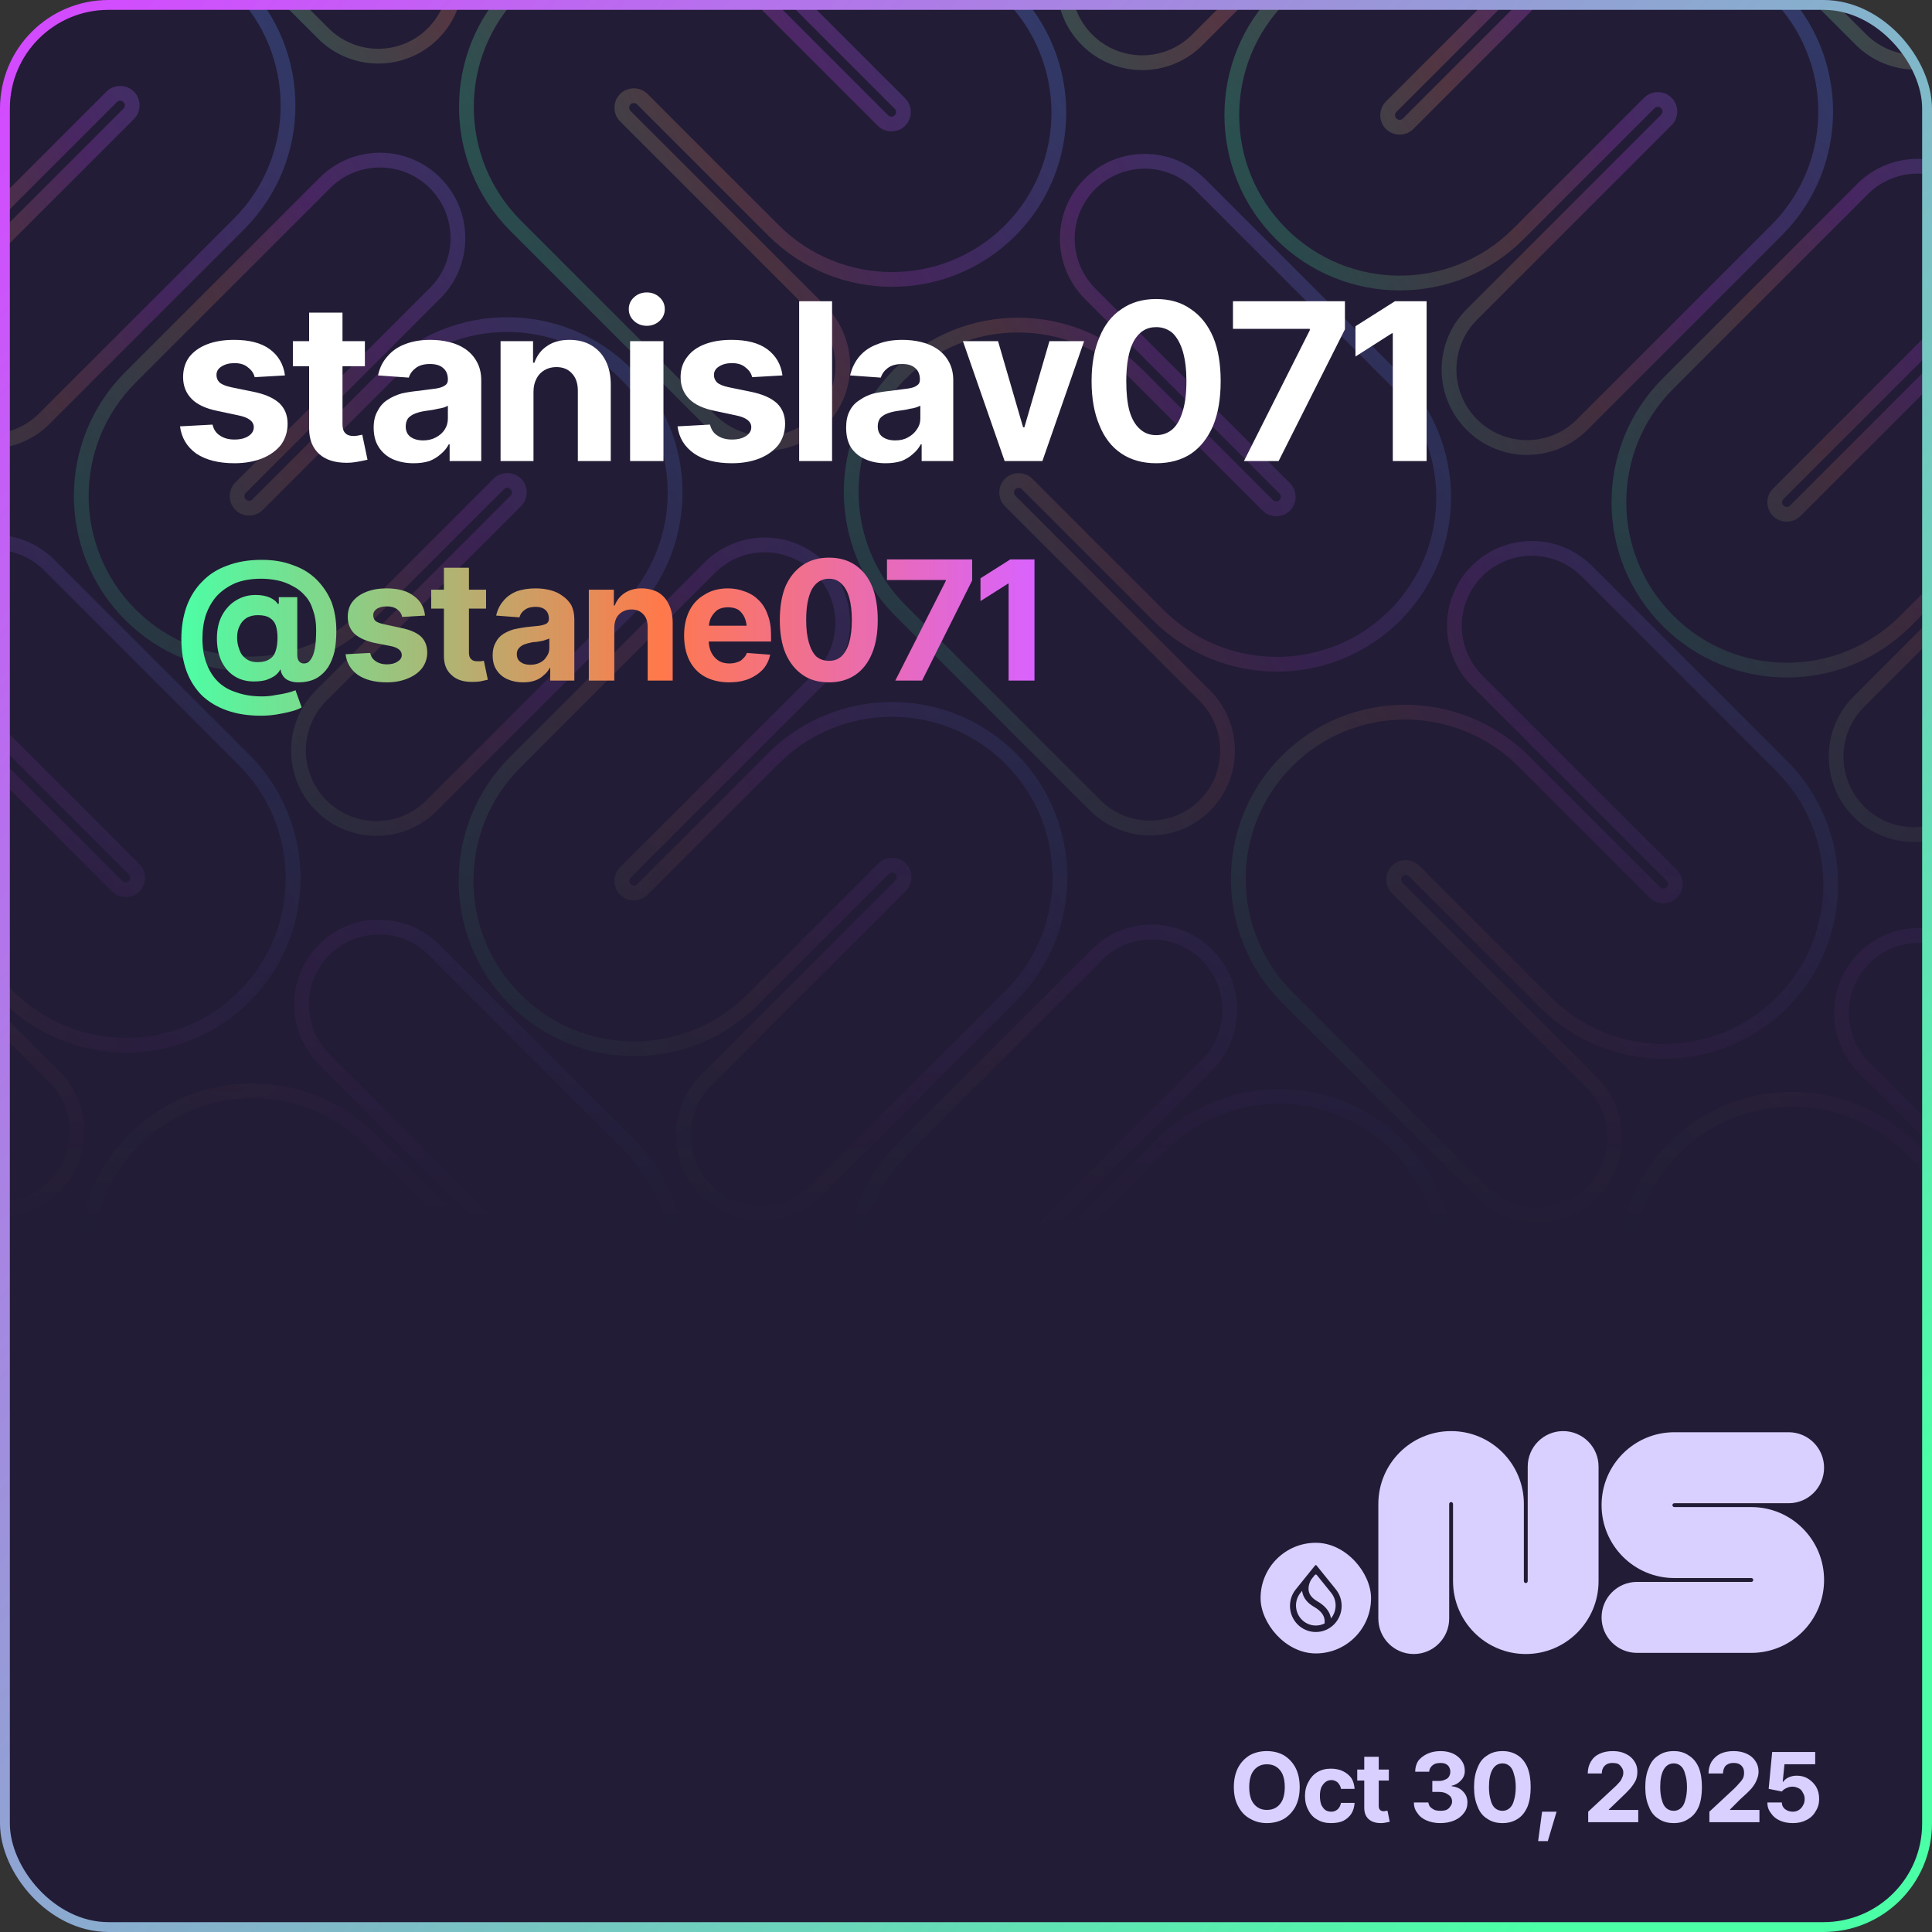 <svg width="440" height="440" viewBox="0 0 440 440" fill="none" xmlns="http://www.w3.org/2000/svg">
<rect x="0" y="0" width="440" height="440" fill="#333333" stroke="none"/>
<g clip-path="url(#clip0_2_8065)">
<rect width="440" height="440" rx="24.694" fill="#221C36"/>
<g clip-path="url(#clip1_2_8065)">
<g style="mix-blend-mode:plus-lighter">
<mask id="mask0_2_8065" style="mask-type:alpha" maskUnits="userSpaceOnUse" x="-371" y="-402" width="1183" height="685">
<rect x="-370.026" y="-401.408" width="1181.24" height="684.133" fill="url(#paint0_linear_2_8065)"/>
</mask>
<g mask="url(#mask0_2_8065)">
<g opacity="0.3">
<g clip-path="url(#clip2_2_8065)">
<path d="M55.653 284.621C54.582 285.692 54.592 287.425 55.656 288.489L99.962 332.795C106.892 339.724 106.906 350.929 100.015 357.821C93.123 364.712 81.918 364.697 74.989 357.768L30.683 313.462C15.76 298.539 15.72 274.398 30.575 259.543C45.43 244.688 69.571 244.727 84.495 259.651L114.326 289.482C115.39 290.546 117.123 290.556 118.194 289.485C119.265 288.414 119.255 286.681 118.191 285.617L73.885 241.311C66.956 234.381 66.941 223.177 73.833 216.285C80.724 209.393 91.929 209.408 98.858 216.338L143.164 260.644C158.087 275.567 158.127 299.708 143.272 314.563C128.417 329.418 104.276 329.378 89.353 314.455L59.521 284.624C58.457 283.559 56.725 283.55 55.653 284.621Z" stroke="url(#paint1_linear_2_8065)" stroke-width="3.367" stroke-miterlimit="10" stroke-linecap="round"/>
<path d="M142.429 198.7C141.359 199.77 141.361 201.504 142.429 202.572C143.497 203.64 145.231 203.642 146.301 202.573L176.132 172.741C191.05 157.823 215.251 157.833 230.185 172.767C245.119 187.7 245.128 211.901 230.21 226.819L185.904 271.125C178.98 278.049 167.747 278.046 160.814 271.113C153.881 264.18 153.877 252.946 160.801 246.022L205.107 201.716C206.177 200.647 206.175 198.913 205.107 197.845C204.039 196.777 202.305 196.774 201.235 197.844L171.404 227.675C156.486 242.593 132.285 242.584 117.351 227.65C102.417 212.716 102.408 188.516 117.326 173.598L161.632 129.292C168.556 122.368 179.789 122.371 186.722 129.304C193.655 136.237 193.659 147.47 186.735 154.395L142.429 198.7Z" stroke="url(#paint2_linear_2_8065)" stroke-width="3.367" stroke-miterlimit="10" stroke-linecap="round"/>
</g>
<g clip-path="url(#clip3_2_8065)">
<path d="M230.049 110.225C228.978 111.297 228.988 113.029 230.052 114.094L274.358 158.399C281.288 165.329 281.303 176.533 274.411 183.425C267.519 190.317 256.315 190.302 249.385 183.373L205.079 139.067C190.156 124.143 190.116 100.002 204.971 85.147C219.826 70.292 243.967 70.332 258.891 85.255L288.722 115.087C289.786 116.151 291.519 116.161 292.59 115.089C293.661 114.018 293.651 112.286 292.587 111.221L248.281 66.915C241.352 59.986 241.337 48.782 248.229 41.89C255.121 34.998 266.325 35.013 273.254 41.942L317.56 86.248C332.483 101.172 332.523 125.313 317.668 140.168C302.813 155.023 278.672 154.983 263.749 140.06L233.918 110.228C232.853 109.164 231.121 109.154 230.049 110.225Z" stroke="url(#paint3_linear_2_8065)" stroke-width="3.367" stroke-miterlimit="10" stroke-linecap="round"/>
<path d="M316.825 24.305C315.755 25.375 315.757 27.109 316.825 28.177C317.893 29.245 319.627 29.247 320.697 28.177L350.528 -1.654C365.446 -16.572 389.647 -16.563 404.581 -1.629C419.515 13.305 419.524 37.506 404.606 52.424L360.3 96.73C353.376 103.654 342.143 103.65 335.21 96.717C328.277 89.784 328.273 78.551 335.197 71.627L379.503 27.321C380.573 26.251 380.571 24.517 379.503 23.449C378.435 22.381 376.701 22.379 375.631 23.449L345.8 53.28C330.882 68.198 306.681 68.189 291.747 53.255C276.813 38.321 276.804 14.12 291.722 -0.798L336.028 -45.103C342.952 -52.028 354.186 -52.024 361.118 -45.091C368.051 -38.158 368.055 -26.925 361.131 -20.001L316.825 24.305Z" stroke="url(#paint4_linear_2_8065)" stroke-width="3.367" stroke-miterlimit="10" stroke-linecap="round"/>
</g>
<g clip-path="url(#clip4_2_8065)">
<path d="M404.445 -64.171C403.374 -63.099 403.384 -61.367 404.448 -60.303L448.754 -15.997C455.684 -9.067 455.699 2.137 448.807 9.029C441.915 15.921 430.711 15.906 423.781 8.976L379.475 -35.33C364.552 -50.253 364.512 -74.394 379.367 -89.249C394.222 -104.104 418.363 -104.064 433.287 -89.141L463.118 -59.309C464.182 -58.245 465.915 -58.235 466.986 -59.307C468.057 -60.378 468.048 -62.11 466.983 -63.175L422.677 -107.481C415.748 -114.41 415.733 -125.614 422.625 -132.506C429.517 -139.398 440.721 -139.383 447.65 -132.454L491.956 -88.148C506.879 -73.225 506.919 -49.084 492.064 -34.228C477.209 -19.373 453.068 -19.413 438.145 -34.337L408.314 -64.168C407.249 -65.232 405.517 -65.242 404.445 -64.171Z" stroke="url(#paint5_linear_2_8065)" stroke-width="3.367" stroke-miterlimit="10" stroke-linecap="round"/>
</g>
<g clip-path="url(#clip5_2_8065)">
<path d="M230.586 286.856C229.516 287.926 229.518 289.66 230.586 290.728C231.654 291.796 233.388 291.798 234.458 290.729L264.289 260.897C279.207 245.979 303.408 245.989 318.342 260.923C333.276 275.856 333.285 300.057 318.367 314.975L274.061 359.281C267.137 366.205 255.903 366.202 248.971 359.269C242.038 352.336 242.034 341.102 248.958 334.178L293.264 289.872C294.334 288.803 294.332 287.069 293.263 286.001C292.195 284.933 290.462 284.93 289.392 286L259.561 315.831C244.643 330.749 220.442 330.74 205.508 315.806C190.574 300.872 190.565 276.672 205.483 261.754L249.789 217.448C256.713 210.524 267.946 210.527 274.879 217.46C281.812 224.393 281.816 235.626 274.892 242.551L230.586 286.856Z" stroke="url(#paint6_linear_2_8065)" stroke-width="3.367" stroke-miterlimit="10" stroke-linecap="round"/>
</g>
<g clip-path="url(#clip6_2_8065)">
<path d="M318.205 198.382C317.133 199.453 317.143 201.186 318.208 202.25L362.513 246.556C369.443 253.485 369.458 264.69 362.566 271.581C355.674 278.473 344.47 278.458 337.54 271.529L293.234 227.223C278.311 212.3 278.271 188.159 293.126 173.304C307.981 158.449 332.123 158.488 347.046 173.412L376.877 203.243C377.941 204.307 379.674 204.317 380.745 203.246C381.817 202.174 381.807 200.442 380.742 199.378L336.436 155.072C329.507 148.142 329.492 136.938 336.384 130.046C343.276 123.154 354.48 123.169 361.41 130.099L405.715 174.405C420.639 189.328 420.678 213.469 405.823 228.324C390.968 243.179 366.827 243.139 351.904 228.216L322.073 198.385C321.008 197.32 319.276 197.31 318.205 198.382Z" stroke="url(#paint7_linear_2_8065)" stroke-width="3.367" stroke-miterlimit="10" stroke-linecap="round"/>
<path d="M404.98 112.461C403.91 113.531 403.913 115.265 404.981 116.333C406.049 117.401 407.783 117.403 408.852 116.334L438.684 86.502C453.602 71.584 477.802 71.594 492.736 86.528C507.67 101.461 507.679 125.662 492.761 140.58L448.455 184.886C441.531 191.81 430.298 191.807 423.365 184.874C416.432 177.941 416.428 166.707 423.353 159.783L467.659 115.477C468.728 114.408 468.726 112.674 467.658 111.606C466.59 110.538 464.856 110.535 463.786 111.605L433.955 141.436C419.037 156.354 394.836 156.345 379.902 141.411C364.969 126.477 364.959 102.277 379.877 87.359L424.183 43.053C431.107 36.129 442.341 36.132 449.274 43.065C456.207 49.998 456.21 61.231 449.286 68.156L404.98 112.461Z" stroke="url(#paint8_linear_2_8065)" stroke-width="3.367" stroke-miterlimit="10" stroke-linecap="round"/>
</g>
<g clip-path="url(#clip7_2_8065)">
<path d="M492.601 23.986C491.529 25.057 491.539 26.79 492.604 27.854L536.91 72.16C543.839 79.089 543.854 90.293 536.962 97.185C530.07 104.077 518.866 104.062 511.936 97.133L467.631 52.827C452.707 37.904 452.668 13.763 467.523 -1.092C482.378 -15.947 506.519 -15.908 521.442 -0.984L551.273 28.847C552.338 29.911 554.07 29.921 555.141 28.85C556.213 27.778 556.203 26.046 555.138 24.982L510.833 -19.324C503.903 -26.254 503.888 -37.458 510.78 -44.35C517.672 -51.242 528.876 -51.227 535.806 -44.297L580.112 0.009C595.035 14.932 595.075 39.073 580.22 53.928C565.364 68.783 541.223 68.743 526.3 53.82L496.469 23.989C495.405 22.924 493.672 22.914 492.601 23.986Z" stroke="url(#paint9_linear_2_8065)" stroke-width="3.367" stroke-miterlimit="10" stroke-linecap="round"/>
</g>
<g clip-path="url(#clip8_2_8065)">
<path d="M406.362 286.537C405.29 287.608 405.3 289.34 406.365 290.405L450.67 334.71C457.6 341.64 457.615 352.844 450.723 359.736C443.831 366.628 432.627 366.613 425.697 359.684L381.392 315.378C366.468 300.454 366.429 276.313 381.284 261.458C396.139 246.603 420.28 246.643 435.203 261.566L465.034 291.398C466.099 292.462 467.831 292.472 468.902 291.4C469.974 290.329 469.964 288.597 468.899 287.532L424.594 243.227C417.664 236.297 417.649 225.093 424.541 218.201C431.433 211.309 442.637 211.324 449.567 218.253L493.872 262.559C508.796 277.483 508.835 301.624 493.98 316.479C479.125 331.334 454.984 331.294 440.061 316.371L410.23 286.539C409.165 285.475 407.433 285.465 406.362 286.537Z" stroke="url(#paint10_linear_2_8065)" stroke-width="3.367" stroke-miterlimit="10" stroke-linecap="round"/>
<path d="M493.137 200.616C492.067 201.686 492.07 203.42 493.138 204.488C494.206 205.556 495.94 205.558 497.009 204.488L526.841 174.657C541.759 159.739 565.959 159.748 580.893 174.682C595.827 189.616 595.836 213.817 580.918 228.735L536.612 273.041C529.688 279.965 518.455 279.961 511.522 273.028C504.589 266.095 504.586 254.862 511.51 247.938L555.816 203.632C556.885 202.562 556.883 200.828 555.815 199.76C554.747 198.692 553.013 198.69 551.943 199.76L522.112 229.591C507.194 244.509 482.993 244.5 468.06 229.566C453.126 214.632 453.116 190.431 468.034 175.513L512.34 131.207C519.264 124.283 530.498 124.287 537.431 131.22C544.364 138.153 544.367 149.386 537.443 156.31L493.137 200.616Z" stroke="url(#paint11_linear_2_8065)" stroke-width="3.367" stroke-miterlimit="10" stroke-linecap="round"/>
</g>
</g>
<g opacity="0.3">
<g clip-path="url(#clip9_2_8065)">
<path d="M-33.364 22.907C-34.434 23.977 -34.432 25.711 -33.364 26.779C-32.296 27.847 -30.562 27.849 -29.492 26.78L0.339 -3.052C15.257 -17.97 39.458 -17.96 54.392 -3.027C69.325 11.907 69.335 36.108 54.417 51.026L10.111 95.332C3.187 102.256 -8.047 102.252 -14.98 95.32C-21.913 88.387 -21.916 77.153 -14.992 70.229L29.314 25.923C30.384 24.854 30.381 23.12 29.313 22.052C28.245 20.984 26.511 20.981 25.442 22.051L-4.39 51.882C-19.308 66.8 -43.508 66.791 -58.442 51.857C-73.376 36.923 -73.385 12.723 -58.467 -2.195L-14.161 -46.501C-7.237 -53.425 3.996 -53.422 10.929 -46.489C17.862 -39.556 17.866 -28.323 10.941 -21.398L-33.364 22.907Z" stroke="url(#paint12_linear_2_8065)" stroke-width="3.367" stroke-miterlimit="10" stroke-linecap="round"/>
</g>
<g clip-path="url(#clip10_2_8065)">
<path d="M54.256 -65.568C53.185 -64.496 53.195 -62.764 54.259 -61.7L98.565 -17.394C105.494 -10.464 105.509 0.74 98.618 7.632C91.726 14.524 80.521 14.509 73.592 7.579L29.286 -36.727C14.363 -51.65 14.323 -75.791 29.178 -90.646C44.033 -105.501 68.174 -105.461 83.097 -90.538L112.929 -60.707C113.993 -59.642 115.725 -59.632 116.797 -60.704C117.868 -61.775 117.858 -63.508 116.794 -64.572L72.488 -108.878C65.559 -115.807 65.544 -127.012 72.436 -133.903C79.327 -140.795 90.532 -140.78 97.461 -133.851L141.767 -89.545C156.69 -74.622 156.73 -50.481 141.875 -35.626C127.02 -20.771 102.879 -20.81 87.956 -35.734L58.124 -65.565C57.06 -66.629 55.328 -66.639 54.256 -65.568Z" stroke="url(#paint13_linear_2_8065)" stroke-width="3.367" stroke-miterlimit="10" stroke-linecap="round"/>
</g>
<g clip-path="url(#clip11_2_8065)">
<path d="M-31.983 196.985C-33.054 198.056 -33.044 199.788 -31.98 200.853L12.326 245.159C19.255 252.088 19.27 263.292 12.378 270.184C5.487 277.076 -5.718 277.061 -12.647 270.132L-56.953 225.826C-71.876 210.902 -71.916 186.761 -57.061 171.906C-42.206 157.051 -18.065 157.091 -3.142 172.014L26.689 201.846C27.754 202.91 29.486 202.92 30.558 201.849C31.629 200.777 31.619 199.045 30.555 197.98L-13.751 153.675C-20.681 146.745 -20.695 135.541 -13.804 128.649C-6.912 121.757 4.292 121.772 11.222 128.702L55.528 173.007C70.451 187.931 70.491 212.072 55.636 226.927C40.781 241.782 16.64 241.742 1.716 226.819L-28.115 196.987C-29.179 195.923 -30.912 195.913 -31.983 196.985Z" stroke="url(#paint14_linear_2_8065)" stroke-width="3.367" stroke-miterlimit="10" stroke-linecap="round"/>
<path d="M54.792 111.064C53.723 112.134 53.725 113.868 54.793 114.936C55.861 116.004 57.595 116.006 58.665 114.936L88.496 85.105C103.414 70.187 127.615 70.196 142.549 85.13C157.482 100.064 157.492 124.265 142.574 139.183L98.268 183.489C91.344 190.413 80.11 190.409 73.177 183.476C66.245 176.543 66.241 165.31 73.165 158.386L117.471 114.08C118.541 113.01 118.538 111.276 117.47 110.208C116.402 109.14 114.668 109.138 113.599 110.208L83.767 140.039C68.85 154.957 44.649 154.948 29.715 140.014C14.781 125.08 14.772 100.879 29.69 85.961L73.996 41.656C80.92 34.731 92.153 34.735 99.086 41.668C106.019 48.601 106.023 59.834 99.098 66.758L54.792 111.064Z" stroke="url(#paint15_linear_2_8065)" stroke-width="3.367" stroke-miterlimit="10" stroke-linecap="round"/>
</g>
<g clip-path="url(#clip12_2_8065)">
<path d="M142.413 22.588C141.342 23.66 141.352 25.392 142.416 26.456L186.722 70.762C193.651 77.692 193.666 88.896 186.774 95.788C179.883 102.679 168.678 102.665 161.749 95.735L117.443 51.429C102.52 36.506 102.48 12.365 117.335 -2.49C132.19 -17.345 156.331 -17.305 171.254 -2.382L201.086 27.449C202.15 28.514 203.882 28.523 204.954 27.452C206.025 26.381 206.015 24.648 204.951 23.584L160.645 -20.722C153.715 -27.651 153.701 -38.856 160.592 -45.748C167.484 -52.639 178.689 -52.624 185.618 -45.695L229.924 -1.389C244.847 13.534 244.887 37.675 230.032 52.53C215.177 67.385 191.036 67.346 176.113 52.422L146.281 22.591C145.217 21.527 143.484 21.517 142.413 22.588Z" stroke="url(#paint16_linear_2_8065)" stroke-width="3.367" stroke-miterlimit="10" stroke-linecap="round"/>
<path d="M229.189 -63.332C228.119 -62.263 228.121 -60.529 229.189 -59.461C230.257 -58.393 231.991 -58.39 233.061 -59.46L262.892 -89.291C277.81 -104.209 302.011 -104.2 316.945 -89.266C331.878 -74.332 331.888 -50.132 316.97 -35.214L272.664 9.092C265.74 16.016 254.506 16.013 247.573 9.08C240.641 2.147 240.637 -9.086 247.561 -16.011L291.867 -60.316C292.937 -61.386 292.934 -63.12 291.866 -64.188C290.798 -65.256 289.064 -65.258 287.995 -64.189L258.163 -34.357C243.246 -19.439 219.045 -19.449 204.111 -34.383C189.177 -49.316 189.168 -73.517 204.086 -88.435L248.392 -132.741C255.316 -139.665 266.549 -139.662 273.482 -132.729C280.415 -125.796 280.419 -114.562 273.494 -107.638L229.189 -63.332Z" stroke="url(#paint17_linear_2_8065)" stroke-width="3.367" stroke-miterlimit="10" stroke-linecap="round"/>
</g>
</g>
</g>
</g>
</g>
<g clip-path="url(#clip13_2_8065)">
<path fill-rule="evenodd" clip-rule="evenodd" d="M330.479 342.088C330.237 342.088 330.041 342.285 330.041 342.527V368.61C330.041 373.074 326.429 376.692 321.974 376.692C317.518 376.692 313.906 373.074 313.906 368.61V342.527C313.906 333.357 321.326 325.923 330.479 325.923C339.632 325.923 347.052 333.357 347.052 342.527V360.088C347.052 360.331 347.248 360.527 347.49 360.527C347.731 360.527 347.927 360.331 347.927 360.088V334.006C347.927 329.542 351.539 325.923 355.995 325.923C360.45 325.923 364.062 329.542 364.062 334.006V360.088C364.062 369.258 356.642 376.692 347.49 376.692C338.337 376.692 330.917 369.258 330.917 360.088V342.527C330.917 342.285 330.721 342.088 330.479 342.088Z" fill="#DAD0FF"/>
<path fill-rule="evenodd" clip-rule="evenodd" d="M381.32 342.348C381.079 342.348 380.883 342.544 380.883 342.786C380.883 343.028 381.079 343.225 381.32 343.225H398.849C408.002 343.225 415.422 350.659 415.422 359.828C415.422 368.998 408.002 376.432 398.849 376.432H372.815C368.359 376.432 364.747 372.813 364.747 368.35C364.747 363.886 368.359 360.267 372.815 360.267H398.849C399.091 360.267 399.287 360.07 399.287 359.828C399.287 359.586 399.091 359.39 398.849 359.39H381.32C372.168 359.39 364.747 351.956 364.747 342.786C364.747 333.616 372.168 326.182 381.32 326.182H407.355C411.81 326.182 415.422 329.801 415.422 334.265C415.422 338.729 411.81 342.348 407.355 342.348H381.32Z" fill="#DAD0FF"/>
</g>
<rect x="287.089" y="351.359" width="25.156" height="25.198" rx="12.578" fill="#DAD0FF"/>
<path fill-rule="evenodd" clip-rule="evenodd" d="M303.198 362.795V362.796C303.812 363.575 304.178 364.563 304.178 365.637C304.178 366.711 303.801 367.728 303.171 368.513L303.116 368.58L303.102 368.494C303.09 368.421 303.075 368.347 303.059 368.273C302.744 366.869 301.716 365.665 300.025 364.69C298.883 364.034 298.229 363.243 298.058 362.345C297.947 361.764 298.029 361.181 298.189 360.681C298.348 360.182 298.585 359.763 298.786 359.511L299.444 358.696C299.559 358.553 299.775 358.553 299.89 358.696L303.199 362.795L303.198 362.795ZM304.239 361.981V361.98L299.83 356.517C299.746 356.413 299.588 356.413 299.504 356.517L295.095 361.981V361.981L295.08 361.999C294.269 363.019 293.784 364.316 293.784 365.727C293.784 369.014 296.418 371.679 299.667 371.679C302.916 371.679 305.55 369.014 305.55 365.727C305.55 364.316 305.065 363.019 304.253 361.999L304.239 361.981H304.239ZM296.15 362.777L296.544 362.289L296.556 362.379C296.566 362.45 296.577 362.522 296.591 362.594C296.846 363.951 297.757 365.082 299.281 365.959C300.606 366.722 301.377 367.601 301.6 368.565C301.692 368.967 301.709 369.363 301.669 369.708L301.666 369.73L301.647 369.739C301.049 370.035 300.377 370.202 299.667 370.202C297.175 370.202 295.155 368.158 295.155 365.637C295.155 364.555 295.527 363.56 296.15 362.778L296.15 362.777Z" fill="#221C36"/>
</g>
<rect x="1.122" y="1.122" width="437.755" height="437.755" rx="23.571" stroke="url(#paint18_linear_2_8065)" stroke-width="2.245"/>
<path d="M64.9 85.5L64.9 85.5L58.0 85.9Q57.7 84.6 56.5 83.7Q55.4 82.7 53.4 82.7L53.4 82.7Q51.6 82.7 50.4 83.5Q49.3 84.2 49.3 85.4L49.3 85.4Q49.3 86.4 50.0 87.1Q50.8 87.8 52.7 88.2L52.7 88.2L57.6 89.2Q61.6 90.0 63.6 91.8Q65.5 93.6 65.5 96.5L65.5 96.5Q65.5 99.2 64.0 101.3Q62.4 103.3 59.7 104.4Q56.9 105.5 53.4 105.5L53.4 105.5Q48.0 105.5 44.7 103.3Q41.5 101.0 41.0 97.1L41.0 97.1L48.4 96.7Q48.8 98.4 50.1 99.2Q51.4 100.1 53.4 100.1L53.4 100.1Q55.4 100.1 56.6 99.3Q57.8 98.5 57.8 97.3L57.8 97.3Q57.8 95.3 54.3 94.6L54.3 94.6L49.6 93.6Q45.6 92.8 43.7 90.9Q41.7 88.9 41.7 85.9L41.7 85.9Q41.7 83.2 43.1 81.3Q44.6 79.4 47.2 78.4Q49.8 77.4 53.3 77.4L53.3 77.4Q58.5 77.4 61.4 79.5Q64.4 81.7 64.9 85.5ZM66.7 77.7L83.1 77.7L83.1 83.4L66.7 83.4L66.7 77.7ZM70.4 97.6L70.4 71.2L78.0 71.2L78.0 96.6Q78.0 98.0 78.6 98.6Q79.2 99.3 80.6 99.3L80.6 99.3Q81.0 99.3 81.5 99.2Q82.1 99.1 82.5 99.0L82.5 99.0L83.7 104.7Q82.4 105.0 81.2 105.2Q80.1 105.4 79.0 105.4L79.0 105.4Q74.9 105.4 72.7 103.4Q70.4 101.3 70.4 97.6L70.4 97.6ZM94.2 105.5L94.2 105.5Q91.6 105.5 89.5 104.6Q87.5 103.7 86.3 101.9Q85.1 100.1 85.1 97.4L85.1 97.4Q85.1 95.1 86.0 93.6Q86.8 92.0 88.2 91.1Q89.7 90.1 91.5 89.6Q93.3 89.2 95.4 89.0L95.4 89.0Q97.8 88.7 99.2 88.5Q100.6 88.3 101.3 87.8Q102.0 87.4 102.0 86.5L102.0 86.5L102.0 86.4Q102.0 84.7 100.9 83.8Q99.9 82.9 97.9 82.9L97.9 82.9Q95.9 82.9 94.7 83.8Q93.5 84.7 93.1 86.0L93.1 86.0L86.1 85.5Q86.6 83.0 88.2 81.2Q89.8 79.3 92.2 78.4Q94.7 77.4 98.0 77.4L98.0 77.4Q100.3 77.4 102.3 77.9Q104.4 78.4 106.0 79.5Q107.7 80.7 108.6 82.4Q109.6 84.2 109.6 86.6L109.6 86.6L109.6 105L102.4 105L102.4 101.2L102.2 101.2Q101.5 102.5 100.4 103.4Q99.3 104.4 97.8 105.0Q96.2 105.5 94.2 105.5ZM96.4 100.3L96.4 100.3Q98.0 100.3 99.3 99.6Q100.6 98.9 101.3 97.8Q102.0 96.7 102.0 95.3L102.0 95.3L102.0 92.4Q101.7 92.6 101.1 92.8Q100.4 93.0 99.7 93.1Q98.9 93.3 98.2 93.4Q97.4 93.5 96.8 93.6L96.8 93.6Q95.5 93.8 94.5 94.2Q93.5 94.6 92.9 95.3Q92.4 96.1 92.4 97.1L92.4 97.1Q92.4 98.7 93.5 99.5Q94.6 100.3 96.4 100.3ZM121.5 89.2L121.5 89.2L121.5 105L114.0 105L114.0 77.7L121.4 77.7L121.4 82.6L121.7 82.6Q122.6 80.1 124.6 78.8Q126.6 77.4 129.7 77.4L129.7 77.4Q132.5 77.4 134.6 78.6Q136.8 79.9 137.9 82.1Q139.1 84.4 139.1 87.6L139.1 87.6L139.1 105L131.6 105L131.6 89.0Q131.6 86.5 130.3 85.1Q129.0 83.6 126.7 83.6L126.7 83.6Q125.2 83.6 124.0 84.3Q122.8 85.0 122.2 86.2Q121.5 87.5 121.5 89.2ZM151.1 105L143.5 105L143.5 77.7L151.1 77.7L151.1 105ZM147.3 74.2L147.3 74.2Q145.6 74.2 144.4 73.1Q143.2 72.0 143.2 70.4L143.2 70.4Q143.2 68.8 144.4 67.7Q145.6 66.6 147.3 66.6L147.3 66.6Q149.0 66.6 150.2 67.7Q151.4 68.8 151.4 70.4L151.4 70.4Q151.4 72.0 150.2 73.1Q149.0 74.2 147.3 74.2ZM178.2 85.5L178.2 85.5L171.3 85.9Q171.0 84.6 169.8 83.7Q168.7 82.7 166.7 82.7L166.7 82.7Q164.9 82.7 163.7 83.5Q162.6 84.2 162.6 85.4L162.6 85.4Q162.6 86.4 163.3 87.1Q164.1 87.8 166.0 88.2L166.0 88.2L170.9 89.2Q174.9 90.0 176.9 91.8Q178.8 93.6 178.8 96.5L178.8 96.5Q178.8 99.2 177.3 101.3Q175.7 103.3 173.0 104.4Q170.2 105.5 166.7 105.5L166.7 105.5Q161.3 105.5 158.1 103.3Q154.8 101.0 154.3 97.1L154.3 97.1L161.7 96.7Q162.1 98.4 163.4 99.2Q164.7 100.1 166.7 100.1L166.7 100.1Q168.7 100.1 169.9 99.3Q171.1 98.5 171.1 97.3L171.1 97.3Q171.1 95.3 167.6 94.6L167.6 94.6L162.9 93.6Q158.9 92.8 157.0 90.9Q155.0 88.9 155.0 85.9L155.0 85.9Q155.0 83.2 156.5 81.3Q157.9 79.4 160.5 78.4Q163.1 77.4 166.6 77.4L166.6 77.4Q171.8 77.4 174.7 79.5Q177.7 81.7 178.2 85.5ZM182.0 68.6L189.5 68.6L189.5 105L182.0 105L182.0 68.6ZM201.7 105.5L201.7 105.5Q199.1 105.5 197.1 104.6Q195.0 103.7 193.8 101.9Q192.7 100.1 192.7 97.4L192.7 97.4Q192.7 95.1 193.5 93.6Q194.3 92.0 195.8 91.1Q197.2 90.1 199.0 89.6Q200.9 89.2 202.9 89.0L202.9 89.0Q205.3 88.7 206.7 88.5Q208.2 88.3 208.8 87.8Q209.5 87.4 209.5 86.5L209.5 86.5L209.5 86.4Q209.5 84.7 208.4 83.8Q207.4 82.9 205.5 82.9L205.5 82.9Q203.4 82.9 202.2 83.8Q201.0 84.7 200.6 86.0L200.6 86.0L193.6 85.5Q194.2 83.0 195.7 81.2Q197.3 79.3 199.8 78.4Q202.2 77.4 205.5 77.4L205.5 77.4Q207.8 77.4 209.8 77.9Q211.9 78.4 213.5 79.5Q215.2 80.7 216.1 82.4Q217.1 84.2 217.1 86.6L217.1 86.6L217.1 105L209.9 105L209.9 101.2L209.7 101.2Q209.0 102.5 207.9 103.4Q206.8 104.4 205.3 105.0Q203.7 105.5 201.7 105.5ZM203.9 100.3L203.9 100.3Q205.6 100.3 206.8 99.6Q208.1 98.9 208.8 97.8Q209.6 96.7 209.6 95.3L209.6 95.3L209.6 92.4Q209.2 92.6 208.6 92.8Q208.0 93.0 207.2 93.1Q206.5 93.3 205.7 93.4Q204.9 93.5 204.3 93.6L204.3 93.6Q203.0 93.8 202.0 94.2Q201.0 94.6 200.4 95.3Q199.9 96.1 199.9 97.1L199.9 97.1Q199.9 98.7 201.0 99.5Q202.1 100.3 203.9 100.3ZM239.0 77.7L246.9 77.7L237.4 105L228.8 105L219.3 77.7L227.3 77.7L233.0 97.3L233.3 97.3L239.0 77.7ZM263.3 105.5L263.3 105.5Q258.7 105.5 255.4 103.3Q252.1 101.1 250.4 96.9Q248.6 92.7 248.6 86.8L248.6 86.8Q248.6 81.0 250.4 76.8Q252.1 72.6 255.4 70.4Q258.7 68.1 263.3 68.1L263.3 68.1Q268.0 68.1 271.2 70.4Q274.5 72.6 276.3 76.8Q278.0 80.9 278.0 86.8L278.0 86.8Q278.0 92.7 276.3 96.9Q274.5 101.1 271.3 103.3Q268.0 105.5 263.3 105.5ZM263.3 99.1L263.3 99.1Q265.5 99.1 267.1 97.7Q268.6 96.3 269.4 93.5Q270.2 90.8 270.2 86.8L270.2 86.8Q270.2 82.9 269.4 80.1Q268.6 77.4 267.1 75.9Q265.5 74.5 263.3 74.5L263.3 74.5Q260.0 74.5 258.2 77.7Q256.5 80.9 256.5 86.8L256.5 86.8Q256.5 90.8 257.2 93.5Q258.0 96.3 259.6 97.7Q261.1 99.1 263.3 99.1ZM291.2 105L283.3 105L298.3 75.2L298.3 74.9L280.8 74.9L280.8 68.6L306.3 68.6L306.3 75.0L291.2 105ZM317.7 68.6L324.9 68.6L324.9 105L317.2 105L317.2 75.9L317.0 75.9L308.7 81.2L308.7 74.3L317.7 68.6Z" fill="#ffffff" /> <path d="M59.4 163.0L59.4 163.0Q55.1 163.0 51.7 161.8Q48.3 160.6 46.0 158.4Q43.7 156.1 42.5 152.9Q41.3 149.7 41.3 145.5L41.3 145.5Q41.3 141.5 42.5 138.1Q43.7 134.8 46.1 132.4Q48.4 130.0 51.8 128.8Q55.2 127.5 59.6 127.5L59.6 127.5Q63.6 127.5 66.7 128.7Q69.9 129.8 72.1 132.0Q74.3 134.2 75.5 137.1Q76.6 140.1 76.6 143.7L76.6 143.7Q76.6 146.2 76.2 148.3Q75.7 150.4 74.7 152.0Q73.6 153.6 72.0 154.5Q70.3 155.4 67.9 155.4L67.9 155.4Q66.7 155.4 65.8 155.0Q65.0 154.7 64.5 154.0Q64.0 153.3 63.9 152.5L63.9 152.5L63.8 152.5Q63.5 153.2 62.6 153.9Q61.7 154.5 60.5 154.9Q59.3 155.2 57.8 155.2L57.8 155.2Q55.3 155.2 53.4 154.0Q51.5 152.8 50.4 150.5Q49.4 148.3 49.4 145.4L49.4 145.4Q49.4 142.3 50.6 140.1Q51.8 137.9 53.8 136.7Q55.8 135.5 58.2 135.5L58.2 135.5Q60.1 135.5 61.5 136.1Q62.9 136.8 63.2 137.5L63.2 137.5L63.5 137.5L63.5 136.0L67.7 136.0L67.7 149.1Q67.7 150.1 68.1 150.6Q68.5 151.1 69.2 151.1L69.2 151.1Q70.1 151.1 70.7 150.3Q71.4 149.4 71.7 147.7Q72.0 146.1 72.0 143.4L72.0 143.4Q72.0 140.9 71.3 139.0Q70.7 137.0 69.5 135.7Q68.3 134.3 66.7 133.5Q65.1 132.6 63.3 132.2Q61.4 131.8 59.5 131.8L59.5 131.8Q56.1 131.8 53.6 132.8Q51.1 133.9 49.4 135.7Q47.8 137.5 46.9 140.0Q46.1 142.5 46.1 145.4L46.1 145.4Q46.1 148.6 47.0 151.0Q47.9 153.5 49.6 155.2Q51.3 156.9 53.9 157.7Q56.4 158.6 59.7 158.6L59.7 158.6Q61.3 158.6 62.7 158.3Q64.2 158.1 65.4 157.8Q66.6 157.5 67.3 157.2L67.3 157.2L68.7 161.1Q67.9 161.6 66.4 162.0Q64.9 162.4 63.1 162.7Q61.3 163.0 59.4 163.0ZM58.7 150.8L58.7 150.8Q60.4 150.8 61.4 150.1Q62.4 149.5 62.8 148.2Q63.2 147.0 63.2 145.2L63.2 145.2Q63.2 143.6 62.8 142.4Q62.4 141.3 61.4 140.7Q60.5 140.1 58.7 140.1L58.7 140.1Q57.3 140.1 56.2 140.7Q55.1 141.4 54.6 142.5Q54.0 143.6 54.0 145.2L54.0 145.2Q54.0 146.6 54.5 147.9Q54.9 149.2 56.0 150.0Q57.0 150.8 58.7 150.8ZM96.8 140.2L96.8 140.2L91.6 140.5Q91.4 139.5 90.5 138.8Q89.6 138.1 88.1 138.1L88.1 138.1Q86.8 138.1 85.9 138.6Q85.0 139.2 85.0 140.1L85.0 140.1Q85.0 140.9 85.5 141.4Q86.1 141.9 87.6 142.2L87.6 142.2L91.3 143.0Q94.3 143.6 95.8 144.9Q97.3 146.3 97.3 148.6L97.3 148.6Q97.3 150.6 96.1 152.2Q94.9 153.7 92.9 154.5Q90.8 155.4 88.1 155.4L88.1 155.4Q84.0 155.4 81.5 153.7Q79.1 152.0 78.7 149.0L78.7 149.0L84.3 148.7Q84.6 150.0 85.6 150.6Q86.6 151.3 88.1 151.3L88.1 151.3Q89.6 151.3 90.5 150.7Q91.5 150.1 91.5 149.2L91.5 149.2Q91.5 147.6 88.8 147.1L88.8 147.1L85.2 146.4Q82.2 145.7 80.7 144.3Q79.2 142.8 79.2 140.5L79.2 140.5Q79.2 138.4 80.3 137.0Q81.4 135.6 83.4 134.8Q85.4 134.0 88.0 134.0L88.0 134.0Q92.0 134.0 94.2 135.7Q96.5 137.3 96.8 140.2ZM98.2 134.3L110.7 134.3L110.7 138.6L98.2 138.6L98.2 134.3ZM101.1 149.4L101.1 129.3L106.8 129.3L106.8 148.6Q106.8 149.7 107.3 150.1Q107.7 150.6 108.7 150.6L108.7 150.6Q109.1 150.6 109.5 150.6Q109.9 150.5 110.2 150.5L110.2 150.5L111.1 154.8Q110.2 155.0 109.3 155.2Q108.4 155.3 107.5 155.3L107.5 155.3Q104.4 155.3 102.8 153.7Q101.1 152.2 101.1 149.4L101.1 149.4ZM119.1 155.4L119.1 155.4Q117.2 155.4 115.6 154.7Q114.0 154.0 113.1 152.6Q112.2 151.3 112.2 149.2L112.2 149.2Q112.2 147.5 112.9 146.3Q113.5 145.1 114.6 144.4Q115.7 143.7 117.1 143.3Q118.5 143.0 120.0 142.8L120.0 142.8Q121.8 142.6 122.9 142.5Q124.0 142.3 124.5 142.0Q125.0 141.6 125.0 141.0L125.0 141.0L125.0 140.9Q125.0 139.6 124.2 138.9Q123.4 138.2 122.0 138.2L122.0 138.2Q120.4 138.2 119.5 138.9Q118.6 139.5 118.3 140.6L118.3 140.6L113.0 140.2Q113.4 138.3 114.6 136.9Q115.7 135.5 117.6 134.7Q119.5 134.0 122.0 134.0L122.0 134.0Q123.7 134.0 125.3 134.4Q126.9 134.8 128.1 135.7Q129.3 136.5 130.1 137.8Q130.8 139.2 130.8 141.0L130.8 141.0L130.8 155L125.3 155L125.3 152.1L125.2 152.1Q124.7 153.1 123.8 153.8Q123.0 154.6 121.8 155.0Q120.7 155.4 119.1 155.4ZM120.8 151.4L120.8 151.4Q122.0 151.4 123.0 150.9Q124.0 150.4 124.5 149.5Q125.1 148.7 125.1 147.6L125.1 147.6L125.1 145.4Q124.8 145.6 124.3 145.7Q123.9 145.9 123.3 146.0Q122.7 146.1 122.1 146.2Q121.6 146.2 121.1 146.3L121.1 146.3Q120.1 146.5 119.3 146.8Q118.6 147.1 118.1 147.7Q117.7 148.2 117.7 149.0L117.7 149.0Q117.7 150.2 118.6 150.8Q119.4 151.4 120.8 151.4ZM139.9 143.0L139.9 143.0L139.9 155L134.1 155L134.1 134.3L139.8 134.3L139.8 137.9L140.0 137.9Q140.7 136.1 142.2 135.1Q143.8 134.0 146.1 134.0L146.1 134.0Q148.2 134.0 149.9 134.9Q151.5 135.9 152.3 137.6Q153.2 139.4 153.2 141.8L153.2 141.8L153.2 155L147.5 155L147.5 142.8Q147.5 140.9 146.5 139.9Q145.5 138.8 143.8 138.8L143.8 138.8Q142.7 138.8 141.8 139.3Q140.9 139.8 140.4 140.7Q139.9 141.7 139.9 143.0ZM166.1 155.4L166.1 155.4Q162.9 155.4 160.5 154.1Q158.2 152.8 157.0 150.4Q155.8 148.0 155.8 144.7L155.8 144.7Q155.8 141.5 157.0 139.1Q158.2 136.7 160.5 135.4Q162.7 134.0 165.8 134.0L165.8 134.0Q167.8 134.0 169.6 134.7Q171.4 135.3 172.7 136.6Q174.1 137.9 174.8 139.9Q175.6 141.9 175.6 144.5L175.6 144.5L175.6 146.1L158.0 146.1L158.0 142.5L172.8 142.5L170.1 143.5Q170.1 141.9 169.6 140.7Q169.1 139.6 168.2 138.9Q167.2 138.3 165.8 138.3L165.8 138.3Q164.4 138.3 163.4 138.9Q162.5 139.6 161.9 140.7Q161.4 141.8 161.4 143.3L161.4 143.3L161.4 145.8Q161.4 147.4 162.0 148.6Q162.6 149.8 163.7 150.5Q164.7 151.1 166.1 151.1L166.1 151.1Q167.1 151.1 167.9 150.8Q168.7 150.6 169.2 150.0Q169.8 149.5 170.1 148.7L170.1 148.7L175.4 149.1Q175.0 151.0 173.8 152.4Q172.5 153.8 170.6 154.6Q168.6 155.4 166.1 155.4ZM188.8 155.4L188.8 155.4Q185.2 155.4 182.8 153.7Q180.3 152.0 178.9 148.8Q177.6 145.7 177.6 141.2L177.6 141.2Q177.6 136.7 178.9 133.5Q180.3 130.4 182.8 128.7Q185.3 127.0 188.8 127.0L188.8 127.0Q192.3 127.0 194.8 128.7Q197.3 130.4 198.6 133.5Q199.9 136.7 199.9 141.2L199.9 141.2Q199.9 145.7 198.6 148.8Q197.3 152.0 194.8 153.7Q192.3 155.4 188.8 155.4ZM188.8 150.5L188.8 150.5Q190.5 150.5 191.6 149.5Q192.8 148.4 193.4 146.3Q194.0 144.2 194.0 141.2L194.0 141.2Q194.0 138.2 193.4 136.1Q192.8 134.0 191.6 132.9Q190.5 131.8 188.8 131.8L188.8 131.8Q186.3 131.8 184.9 134.2Q183.6 136.7 183.6 141.2L183.6 141.2Q183.6 144.2 184.2 146.3Q184.8 148.4 185.9 149.5Q187.1 150.5 188.8 150.5ZM210.0 155L203.9 155L215.4 132.3L215.4 132.1L202.0 132.1L202.0 127.4L221.4 127.4L221.4 132.2L210.0 155ZM230.1 127.4L235.6 127.4L235.6 155L229.7 155L229.7 132.9L229.6 132.9L223.3 136.9L223.3 131.7L230.1 127.4Z" fill="url(#gradient)" /> <path d="M288.5 415.2L288.5 415.2Q286.4 415.2 284.7 414.2Q283 413.3 282.0 411.4Q281.0 409.6 281.0 407.0L281.0 407.0Q281.0 404.4 282.0 402.5Q283 400.7 284.7 399.7Q286.4 398.8 288.5 398.8L288.5 398.8Q290.6 398.8 292.3 399.7Q294.0 400.7 295.0 402.5Q296.0 404.4 296.0 407.0L296.0 407.0Q296.0 409.6 295.0 411.5Q294.0 413.3 292.3 414.3Q290.6 415.2 288.5 415.2ZM288.5 412.2L288.5 412.2Q289.8 412.2 290.7 411.6Q291.6 411.0 292.1 409.9Q292.6 408.7 292.6 407.0L292.6 407.0Q292.6 405.3 292.1 404.1Q291.6 403.0 290.7 402.4Q289.8 401.8 288.5 401.8L288.5 401.8Q287.3 401.8 286.4 402.4Q285.5 403.0 285.0 404.1Q284.5 405.3 284.5 407.0L284.5 407.0Q284.5 408.7 285.0 409.9Q285.5 411.0 286.4 411.6Q287.3 412.2 288.5 412.2ZM303.1 415.2L303.1 415.2Q301.3 415.2 300.0 414.4Q298.7 413.7 298.0 412.3Q297.2 410.9 297.2 409.0L297.2 409.0Q297.2 407.2 298.0 405.8Q298.7 404.4 300.0 403.6Q301.3 402.8 303.1 402.8L303.1 402.8Q304.7 402.8 305.9 403.4Q307.1 404.0 307.8 405.0Q308.4 406.0 308.5 407.4L308.5 407.4L305.4 407.4Q305.3 406.8 305 406.4Q304.7 405.9 304.3 405.7Q303.8 405.4 303.2 405.4L303.2 405.4Q302.4 405.4 301.8 405.9Q301.3 406.3 300.9 407.1Q300.6 407.9 300.6 409.0L300.6 409.0Q300.6 410.1 300.9 411.0Q301.3 411.8 301.8 412.2Q302.4 412.6 303.2 412.6L303.2 412.6Q304.0 412.6 304.6 412.1Q305.2 411.6 305.4 410.6L305.4 410.6L308.5 410.6Q308.4 412.0 307.8 413.0Q307.1 414.1 305.9 414.7Q304.8 415.2 303.1 415.2ZM309.1 403.0L316.3 403.0L316.3 405.5L309.1 405.5L309.1 403.0ZM310.7 411.7L310.7 400.1L314.0 400.1L314.0 411.3Q314.0 411.9 314.3 412.2Q314.6 412.5 315.2 412.5L315.2 412.5Q315.4 412.5 315.6 412.4Q315.8 412.4 316.0 412.4L316.0 412.4L316.5 414.9Q316.0 415.0 315.5 415.1Q315.0 415.2 314.5 415.2L314.5 415.2Q312.7 415.2 311.7 414.3Q310.7 413.4 310.7 411.7L310.7 411.7ZM328.0 415.2L328.0 415.2Q326.3 415.2 324.9 414.6Q323.5 414.0 322.8 412.9Q322.0 411.9 322.0 410.5L322.0 410.5L325.3 410.5Q325.4 411.1 325.7 411.5Q326.1 411.9 326.7 412.2Q327.3 412.4 328.0 412.4L328.0 412.4Q328.8 412.4 329.4 412.2Q330.0 411.9 330.3 411.4Q330.7 410.9 330.7 410.3L330.7 410.3Q330.7 409.6 330.3 409.1Q329.9 408.7 329.3 408.4Q328.6 408.1 327.7 408.1L327.7 408.1L326.2 408.1L326.2 405.6L327.7 405.6Q328.5 405.6 329.1 405.3Q329.7 405.1 330.0 404.6Q330.3 404.1 330.3 403.5L330.3 403.5Q330.3 402.9 330.0 402.4Q329.8 402.0 329.2 401.7Q328.7 401.5 328.1 401.5L328.1 401.5Q327.4 401.5 326.8 401.7Q326.2 402.0 325.9 402.4Q325.5 402.9 325.5 403.5L325.5 403.5L322.3 403.5Q322.3 402.1 323.0 401.0Q323.8 400.0 325.1 399.4Q326.4 398.8 328.1 398.8L328.1 398.8Q329.7 398.8 331.0 399.4Q332.2 400.0 332.9 401.0Q333.6 402.0 333.6 403.3L333.6 403.3Q333.6 404.6 332.7 405.5Q331.9 406.4 330.6 406.7L330.6 406.7L330.6 406.8Q332.3 407.0 333.2 408.0Q334.2 409.0 334.2 410.5L334.2 410.5Q334.2 411.9 333.4 412.9Q332.6 414.0 331.2 414.6Q329.8 415.2 328.0 415.2ZM342.2 415.2L342.2 415.2Q340.1 415.2 338.7 414.2Q337.2 413.3 336.5 411.4Q335.7 409.6 335.7 407.0L335.7 407.0Q335.7 404.4 336.5 402.6Q337.2 400.7 338.7 399.8Q340.1 398.8 342.2 398.8L342.2 398.8Q344.2 398.8 345.7 399.8Q347.1 400.7 347.9 402.6Q348.6 404.4 348.6 407.0L348.6 407.0Q348.6 409.6 347.9 411.4Q347.1 413.3 345.7 414.2Q344.2 415.2 342.2 415.2ZM342.2 412.4L342.2 412.4Q343.1 412.4 343.8 411.8Q344.5 411.2 344.8 410.0Q345.2 408.7 345.2 407.0L345.2 407.0Q345.2 405.3 344.8 404.1Q344.5 402.8 343.8 402.2Q343.1 401.6 342.2 401.6L342.2 401.6Q340.7 401.6 339.9 403.0Q339.1 404.4 339.1 407.0L339.1 407.0Q339.1 408.7 339.5 410.0Q339.8 411.2 340.5 411.8Q341.2 412.4 342.2 412.4ZM352.5 419.3L350.3 419.3L351.2 412.6L354.5 412.6L352.5 419.3ZM373.1 415L361.7 415L361.7 412.6L367.4 407.3Q368.2 406.6 368.7 406.0Q369.2 405.5 369.4 404.9Q369.7 404.4 369.7 403.7L369.7 403.7Q369.7 403.0 369.3 402.5Q369.0 402.0 368.5 401.7Q367.9 401.5 367.2 401.5L367.2 401.5Q366.5 401.5 365.9 401.8Q365.4 402.1 365.1 402.6Q364.8 403.2 364.8 403.9L364.8 403.9L361.6 403.9Q361.6 402.4 362.3 401.2Q363.0 400.0 364.3 399.4Q365.6 398.8 367.3 398.8L367.3 398.8Q369.0 398.8 370.2 399.4Q371.5 400.0 372.2 401.1Q372.9 402.1 372.9 403.5L372.9 403.5Q372.9 404.4 372.6 405.3Q372.2 406.2 371.3 407.3Q370.4 408.3 368.8 409.8L368.8 409.8L366.4 412.1L366.4 412.2L373.1 412.2L373.1 415ZM381.2 415.2L381.2 415.2Q379.1 415.2 377.7 414.2Q376.2 413.3 375.5 411.4Q374.7 409.6 374.7 407.0L374.7 407.0Q374.7 404.4 375.5 402.6Q376.2 400.7 377.7 399.8Q379.1 398.8 381.2 398.8L381.2 398.8Q383.2 398.8 384.6 399.8Q386.1 400.7 386.9 402.6Q387.6 404.4 387.6 407.0L387.6 407.0Q387.6 409.6 386.9 411.4Q386.1 413.3 384.6 414.2Q383.2 415.2 381.2 415.2ZM381.2 412.4L381.2 412.4Q382.1 412.4 382.8 411.8Q383.5 411.2 383.8 410.0Q384.2 408.7 384.2 407.0L384.2 407.0Q384.2 405.3 383.8 404.1Q383.5 402.8 382.8 402.2Q382.1 401.6 381.2 401.6L381.2 401.6Q379.7 401.6 378.9 403.0Q378.1 404.4 378.1 407.0L378.1 407.0Q378.1 408.7 378.5 410.0Q378.8 411.2 379.5 411.8Q380.2 412.4 381.2 412.4ZM400.7 415L389.3 415L389.3 412.6L395.0 407.3Q395.7 406.6 396.2 406.0Q396.7 405.5 397.0 404.9Q397.2 404.4 397.2 403.7L397.2 403.7Q397.2 403.0 396.9 402.5Q396.6 402.0 396.0 401.7Q395.5 401.5 394.8 401.5L394.8 401.5Q394.0 401.5 393.5 401.8Q392.9 402.1 392.7 402.6Q392.4 403.2 392.4 403.9L392.4 403.9L389.1 403.9Q389.1 402.4 389.8 401.2Q390.6 400.0 391.8 399.4Q393.1 398.8 394.8 398.8L394.8 398.8Q396.5 398.8 397.8 399.4Q399.1 400.0 399.8 401.1Q400.5 402.1 400.5 403.5L400.5 403.5Q400.5 404.4 400.1 405.3Q399.8 406.2 398.9 407.3Q398.0 408.3 396.3 409.8L396.3 409.8L394.0 412.1L394.0 412.2L400.7 412.2L400.7 415ZM408.3 415.2L408.3 415.2Q406.6 415.2 405.3 414.6Q404.0 414.0 403.3 412.9Q402.5 411.9 402.5 410.5L402.5 410.5L405.8 410.5Q405.8 411.4 406.5 412.0Q407.3 412.6 408.3 412.6L408.3 412.6Q409.1 412.6 409.7 412.2Q410.3 411.8 410.6 411.2Q411.0 410.6 411.0 409.7L411.0 409.7Q411.0 408.9 410.6 408.3Q410.3 407.6 409.7 407.3Q409.0 406.9 408.2 406.9L408.2 406.9Q407.5 406.9 406.9 407.2Q406.2 407.5 405.8 408.0L405.8 408.0L402.8 407.4L403.6 399.0L413.4 399.0L413.4 401.8L406.4 401.8L406.0 405.8L406.1 405.8Q406.5 405.2 407.3 404.8Q408.2 404.4 409.2 404.4L409.2 404.4Q410.7 404.4 411.8 405.1Q412.9 405.8 413.6 406.9Q414.3 408.1 414.3 409.7L414.3 409.7Q414.3 411.3 413.5 412.5Q412.8 413.8 411.4 414.5Q410.1 415.2 408.3 415.2Z" fill="#DAD0FF" />
<defs>
<linearGradient id="gradient" x1="0%" y1="0%" x2="100%" y2="0%">
  <stop offset="0%" stop-color="#4bffa6"/>
  <stop offset="56%" stop-color="#ff794b" />
  <stop offset="100%" stop-color="#d962ff"/>
</linearGradient>
<linearGradient id="paint0_linear_2_8065" x1="220.592" y1="-52.88" x2="220.592" y2="282.725" gradientUnits="userSpaceOnUse">
<stop stop-color="white"/>
<stop offset="1" stop-color="white" stop-opacity="0"/>
</linearGradient>
<linearGradient id="paint1_linear_2_8065" x1="13.27" y1="274.467" x2="134.549" y2="215.647" gradientUnits="userSpaceOnUse">
<stop stop-color="#4BFFA6"/>
<stop offset="0.346" stop-color="#EB8865"/>
<stop offset="0.555" stop-color="#D34BFF"/>
<stop offset="1" stop-color="#4CA2FF"/>
</linearGradient>
<linearGradient id="paint2_linear_2_8065" x1="100.083" y1="188.459" x2="223.203" y2="129.859" gradientUnits="userSpaceOnUse">
<stop stop-color="#4BFFA6"/>
<stop offset="0.346" stop-color="#EB8865"/>
<stop offset="0.555" stop-color="#D34BFF"/>
<stop offset="1" stop-color="#4CA2FF"/>
</linearGradient>
<linearGradient id="paint3_linear_2_8065" x1="187.666" y1="100.071" x2="308.945" y2="41.251" gradientUnits="userSpaceOnUse">
<stop stop-color="#4BFFA6"/>
<stop offset="0.346" stop-color="#EB8865"/>
<stop offset="0.555" stop-color="#D34BFF"/>
<stop offset="1" stop-color="#4CA2FF"/>
</linearGradient>
<linearGradient id="paint4_linear_2_8065" x1="274.479" y1="14.064" x2="397.599" y2="-44.536" gradientUnits="userSpaceOnUse">
<stop stop-color="#4BFFA6"/>
<stop offset="0.346" stop-color="#EB8865"/>
<stop offset="0.555" stop-color="#D34BFF"/>
<stop offset="1" stop-color="#4CA2FF"/>
</linearGradient>
<linearGradient id="paint5_linear_2_8065" x1="362.062" y1="-74.325" x2="483.341" y2="-133.145" gradientUnits="userSpaceOnUse">
<stop stop-color="#4BFFA6"/>
<stop offset="0.346" stop-color="#EB8865"/>
<stop offset="0.555" stop-color="#D34BFF"/>
<stop offset="1" stop-color="#4CA2FF"/>
</linearGradient>
<linearGradient id="paint6_linear_2_8065" x1="188.24" y1="276.615" x2="311.36" y2="218.015" gradientUnits="userSpaceOnUse">
<stop stop-color="#4BFFA6"/>
<stop offset="0.346" stop-color="#EB8865"/>
<stop offset="0.555" stop-color="#D34BFF"/>
<stop offset="1" stop-color="#4CA2FF"/>
</linearGradient>
<linearGradient id="paint7_linear_2_8065" x1="275.821" y1="188.228" x2="397.1" y2="129.408" gradientUnits="userSpaceOnUse">
<stop stop-color="#4BFFA6"/>
<stop offset="0.346" stop-color="#EB8865"/>
<stop offset="0.555" stop-color="#D34BFF"/>
<stop offset="1" stop-color="#4CA2FF"/>
</linearGradient>
<linearGradient id="paint8_linear_2_8065" x1="362.634" y1="102.22" x2="485.754" y2="43.62" gradientUnits="userSpaceOnUse">
<stop stop-color="#4BFFA6"/>
<stop offset="0.346" stop-color="#EB8865"/>
<stop offset="0.555" stop-color="#D34BFF"/>
<stop offset="1" stop-color="#4CA2FF"/>
</linearGradient>
<linearGradient id="paint9_linear_2_8065" x1="450.217" y1="13.832" x2="571.496" y2="-44.989" gradientUnits="userSpaceOnUse">
<stop stop-color="#4BFFA6"/>
<stop offset="0.346" stop-color="#EB8865"/>
<stop offset="0.555" stop-color="#D34BFF"/>
<stop offset="1" stop-color="#4CA2FF"/>
</linearGradient>
<linearGradient id="paint10_linear_2_8065" x1="363.978" y1="276.382" x2="485.257" y2="217.562" gradientUnits="userSpaceOnUse">
<stop stop-color="#4BFFA6"/>
<stop offset="0.346" stop-color="#EB8865"/>
<stop offset="0.555" stop-color="#D34BFF"/>
<stop offset="1" stop-color="#4CA2FF"/>
</linearGradient>
<linearGradient id="paint11_linear_2_8065" x1="450.792" y1="190.375" x2="573.912" y2="131.775" gradientUnits="userSpaceOnUse">
<stop stop-color="#4BFFA6"/>
<stop offset="0.346" stop-color="#EB8865"/>
<stop offset="0.555" stop-color="#D34BFF"/>
<stop offset="1" stop-color="#4CA2FF"/>
</linearGradient>
<linearGradient id="paint12_linear_2_8065" x1="-75.71" y1="12.666" x2="47.41" y2="-45.934" gradientUnits="userSpaceOnUse">
<stop stop-color="#4BFFA6"/>
<stop offset="0.346" stop-color="#EB8865"/>
<stop offset="0.555" stop-color="#D34BFF"/>
<stop offset="1" stop-color="#4CA2FF"/>
</linearGradient>
<linearGradient id="paint13_linear_2_8065" x1="11.873" y1="-75.722" x2="133.151" y2="-134.542" gradientUnits="userSpaceOnUse">
<stop stop-color="#4BFFA6"/>
<stop offset="0.346" stop-color="#EB8865"/>
<stop offset="0.555" stop-color="#D34BFF"/>
<stop offset="1" stop-color="#4CA2FF"/>
</linearGradient>
<linearGradient id="paint14_linear_2_8065" x1="-74.366" y1="186.83" x2="46.912" y2="128.01" gradientUnits="userSpaceOnUse">
<stop stop-color="#4BFFA6"/>
<stop offset="0.346" stop-color="#EB8865"/>
<stop offset="0.555" stop-color="#D34BFF"/>
<stop offset="1" stop-color="#4CA2FF"/>
</linearGradient>
<linearGradient id="paint15_linear_2_8065" x1="12.447" y1="100.823" x2="135.567" y2="42.223" gradientUnits="userSpaceOnUse">
<stop stop-color="#4BFFA6"/>
<stop offset="0.346" stop-color="#EB8865"/>
<stop offset="0.555" stop-color="#D34BFF"/>
<stop offset="1" stop-color="#4CA2FF"/>
</linearGradient>
<linearGradient id="paint16_linear_2_8065" x1="100.03" y1="12.434" x2="221.308" y2="-46.386" gradientUnits="userSpaceOnUse">
<stop stop-color="#4BFFA6"/>
<stop offset="0.346" stop-color="#EB8865"/>
<stop offset="0.555" stop-color="#D34BFF"/>
<stop offset="1" stop-color="#4CA2FF"/>
</linearGradient>
<linearGradient id="paint17_linear_2_8065" x1="186.843" y1="-73.573" x2="309.963" y2="-132.174" gradientUnits="userSpaceOnUse">
<stop stop-color="#4BFFA6"/>
<stop offset="0.346" stop-color="#EB8865"/>
<stop offset="0.555" stop-color="#D34BFF"/>
<stop offset="1" stop-color="#4CA2FF"/>
</linearGradient>
<linearGradient id="paint18_linear_2_8065" x1="541.75" y1="220" x2="134.237" y2="-134.348" gradientUnits="userSpaceOnUse">
<stop stop-color="#4BFFA6"/>
<stop offset="1" stop-color="#D34BFF"/>
</linearGradient>
<clipPath id="clip0_2_8065">
<rect width="440" height="440" rx="24.694" fill="white"/>
</clipPath>
<clipPath id="clip1_2_8065">
<rect width="440" height="440" fill="white"/>
</clipPath>
<clipPath id="clip2_2_8065">
<rect width="243.923" height="121.961" fill="white" transform="translate(1.288 286.448) rotate(-45)"/>
</clipPath>
<clipPath id="clip3_2_8065">
<rect width="243.923" height="121.961" fill="white" transform="translate(175.685 112.053) rotate(-45)"/>
</clipPath>
<clipPath id="clip4_2_8065">
<rect width="243.923" height="121.961" fill="white" transform="translate(350.081 -62.343) rotate(-45)"/>
</clipPath>
<clipPath id="clip5_2_8065">
<rect width="243.923" height="121.961" fill="white" transform="translate(89.445 374.604) rotate(-45)"/>
</clipPath>
<clipPath id="clip6_2_8065">
<rect width="243.923" height="121.961" fill="white" transform="translate(263.84 200.209) rotate(-45)"/>
</clipPath>
<clipPath id="clip7_2_8065">
<rect width="243.923" height="121.961" fill="white" transform="translate(438.236 25.813) rotate(-45)"/>
</clipPath>
<clipPath id="clip8_2_8065">
<rect width="243.923" height="121.961" fill="white" transform="translate(351.997 288.364) rotate(-45)"/>
</clipPath>
<clipPath id="clip9_2_8065">
<rect width="243.923" height="121.961" fill="white" transform="translate(-174.505 110.655) rotate(-45)"/>
</clipPath>
<clipPath id="clip10_2_8065">
<rect width="243.923" height="121.961" fill="white" transform="translate(-0.109 -63.74) rotate(-45)"/>
</clipPath>
<clipPath id="clip11_2_8065">
<rect width="243.923" height="121.961" fill="white" transform="translate(-86.348 198.812) rotate(-45)"/>
</clipPath>
<clipPath id="clip12_2_8065">
<rect width="243.923" height="121.961" fill="white" transform="translate(88.048 24.416) rotate(-45)"/>
</clipPath>
<clipPath id="clip13_2_8065">
<rect width="101.516" height="50.769" fill="white" transform="translate(313.906 325.923)"/>
</clipPath>
</defs>
</svg>
